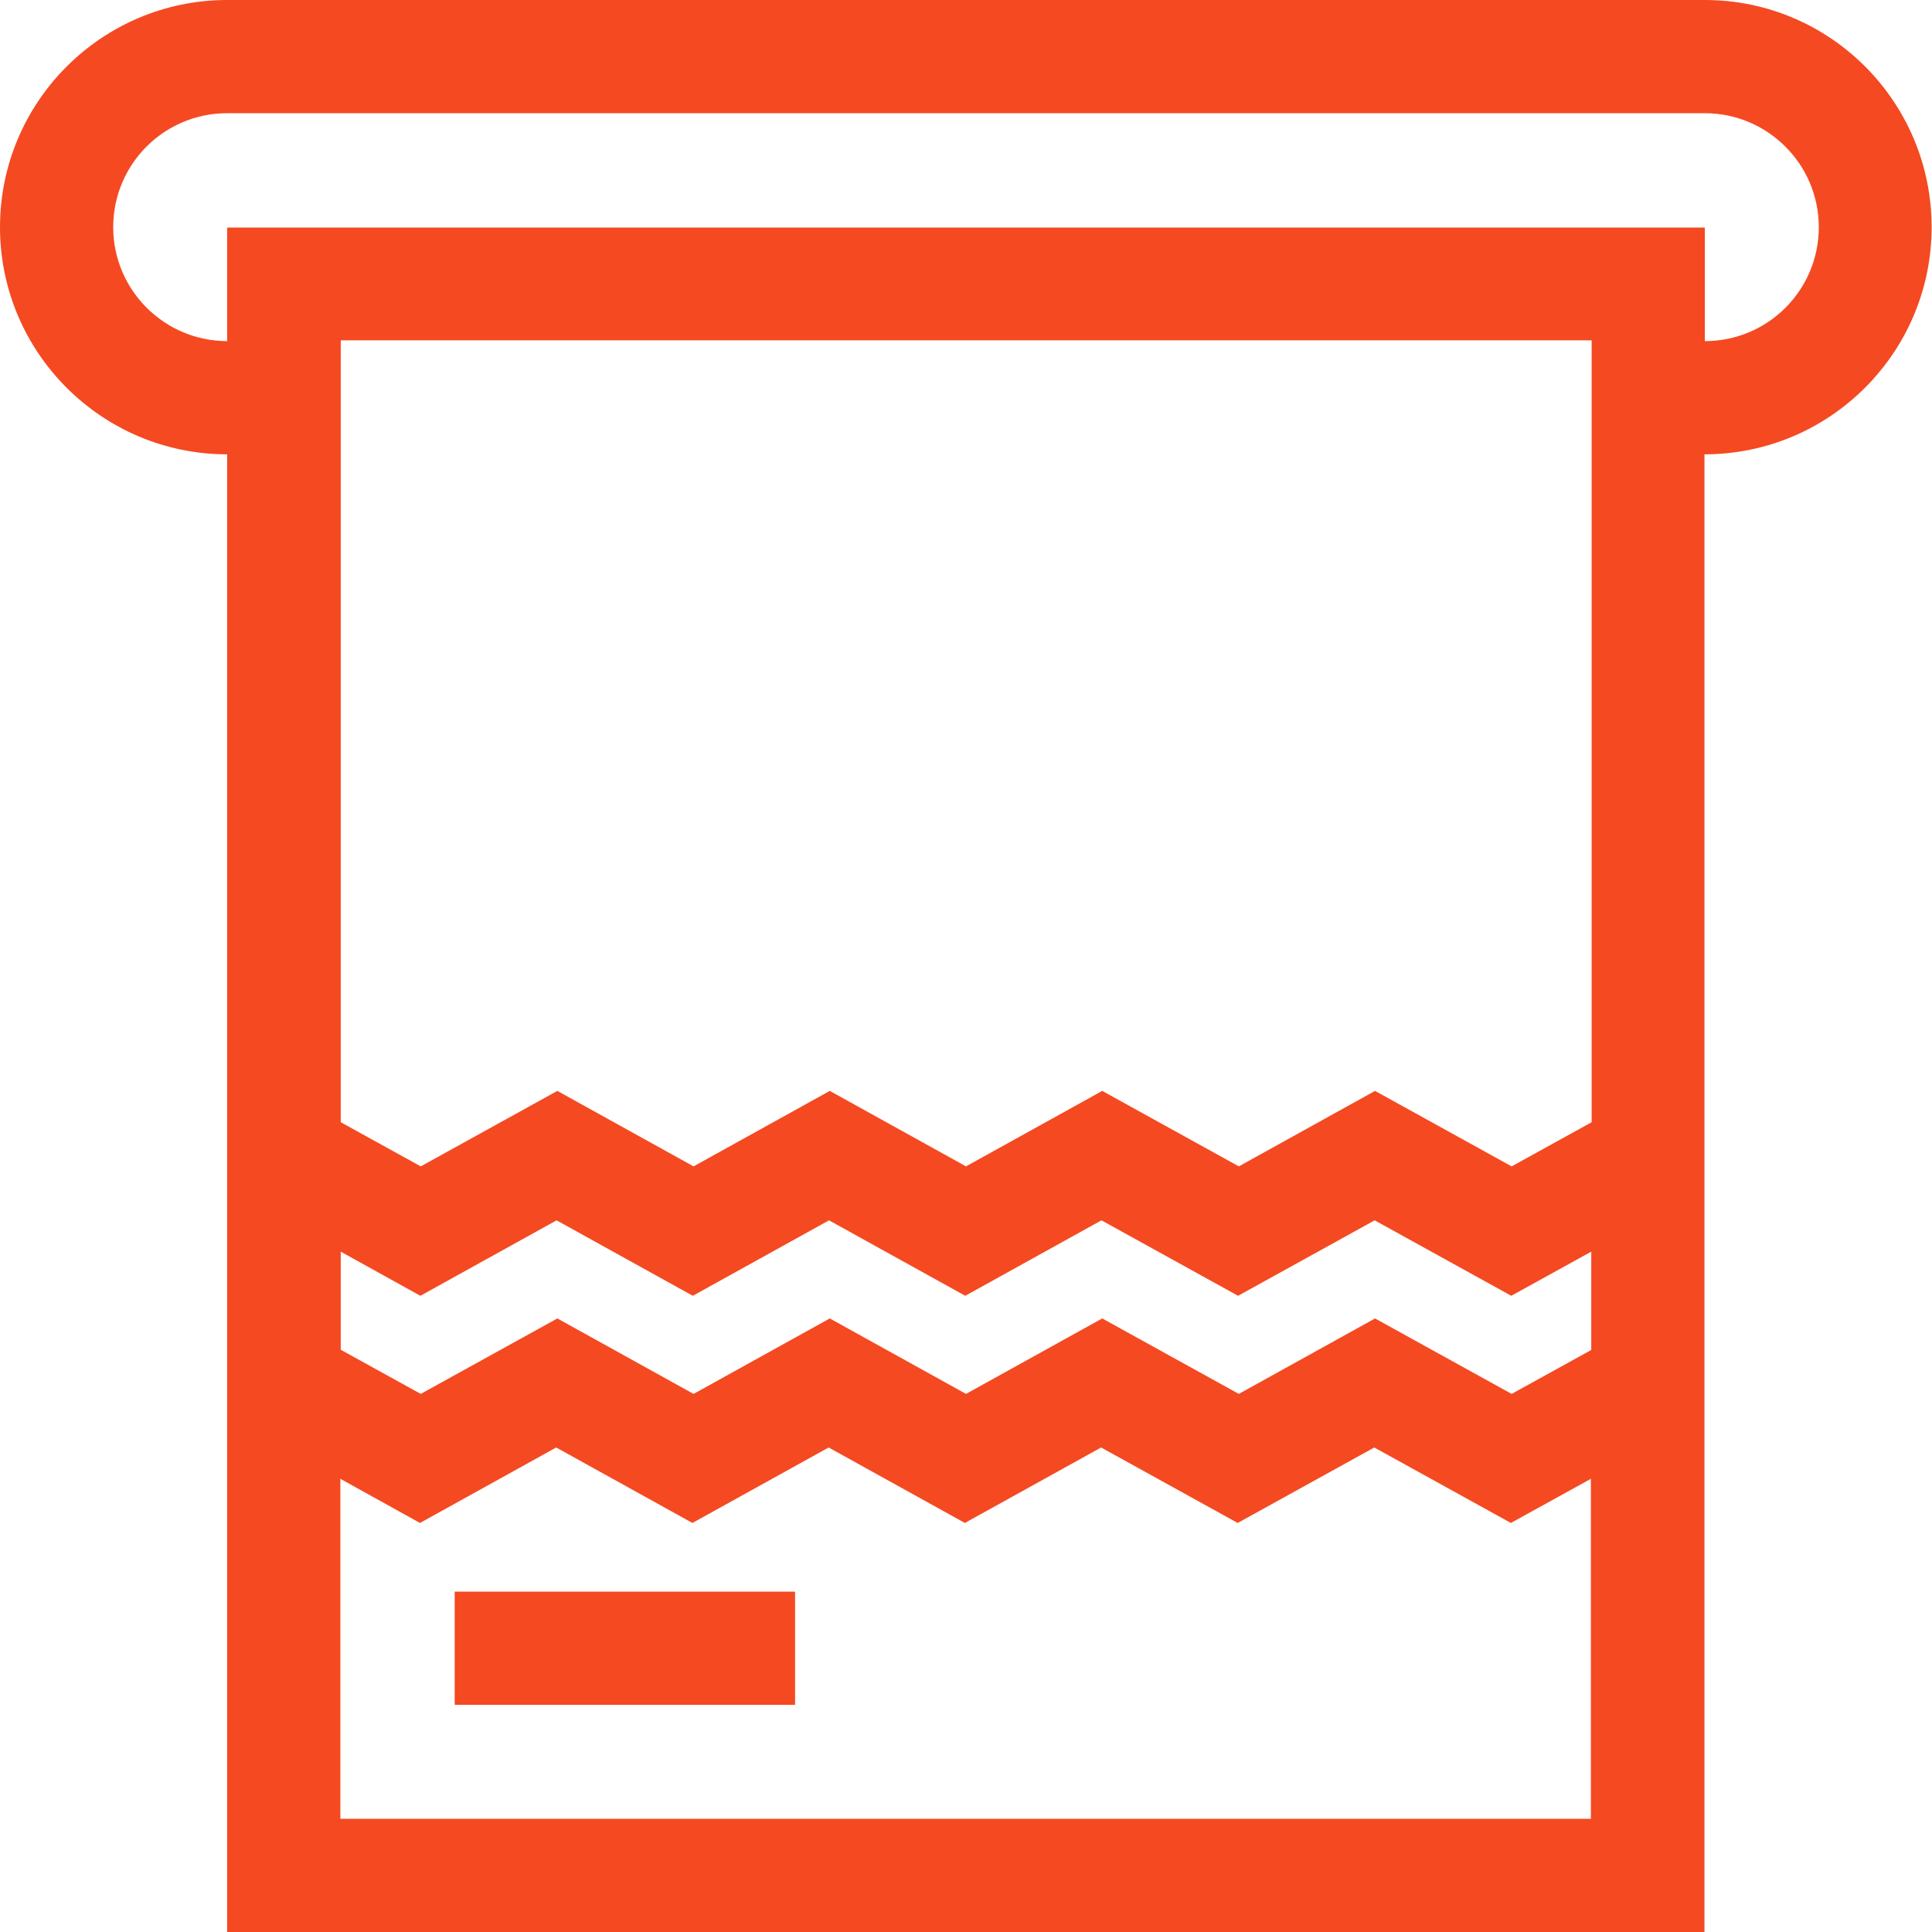 <svg viewBox="0 0 512 512" version="1.1" xmlns="http://www.w3.org/2000/svg" id="Capa_1">
  
  <defs>
    <style>
      .st0 {
        fill: #f54921;
      }
    </style>
  </defs>
  <path d="M451.8,0H60.2C27,0,0,27,0,60.2s27,60.2,60.2,60.2h0v391.6h391.5V120.4h0c33.2,0,60.2-27,60.2-60.2S485,0,451.8,0h0ZM421.8,357.7l-21.2,11.7-36.2-20-36.1,20-36.2-20-36.1,20-36.1-20-36.1,20-36.1-20-36.2,20-21.2-11.7v-26l21.1,11.7,36.1-20,36.1,20,36.1-20,36.1,20,36.1-20,36.2,20,36.2-20,36.2,20,21.2-11.7v26h0ZM421.8,297.4l-21.2,11.7-36.2-20-36.1,20-36.2-20-36.1,20-36.1-20-36.1,20-36.1-20-36.2,20-21.2-11.7V90.2h331.5v207.2ZM90.2,482v-90.1l21.1,11.7,36.1-20,36.1,20,36.1-20,36.1,20,36.1-20,36.2,20,36.2-20,36.2,20,21.2-11.7v90.1H90.2ZM451.8,90.4h0v-30.1H60.2v30.1h0c-16.6,0-30.2-13.5-30.2-30.2s13.5-30.2,30.2-30.2h391.6c16.6,0,30.2,13.5,30.2,30.2s-13.5,30.2-30.2,30.2Z" class="st0"></path>
  <path d="M120.5,421.8h90.2v30h-90.2v-30Z" class="st0"></path>
</svg>